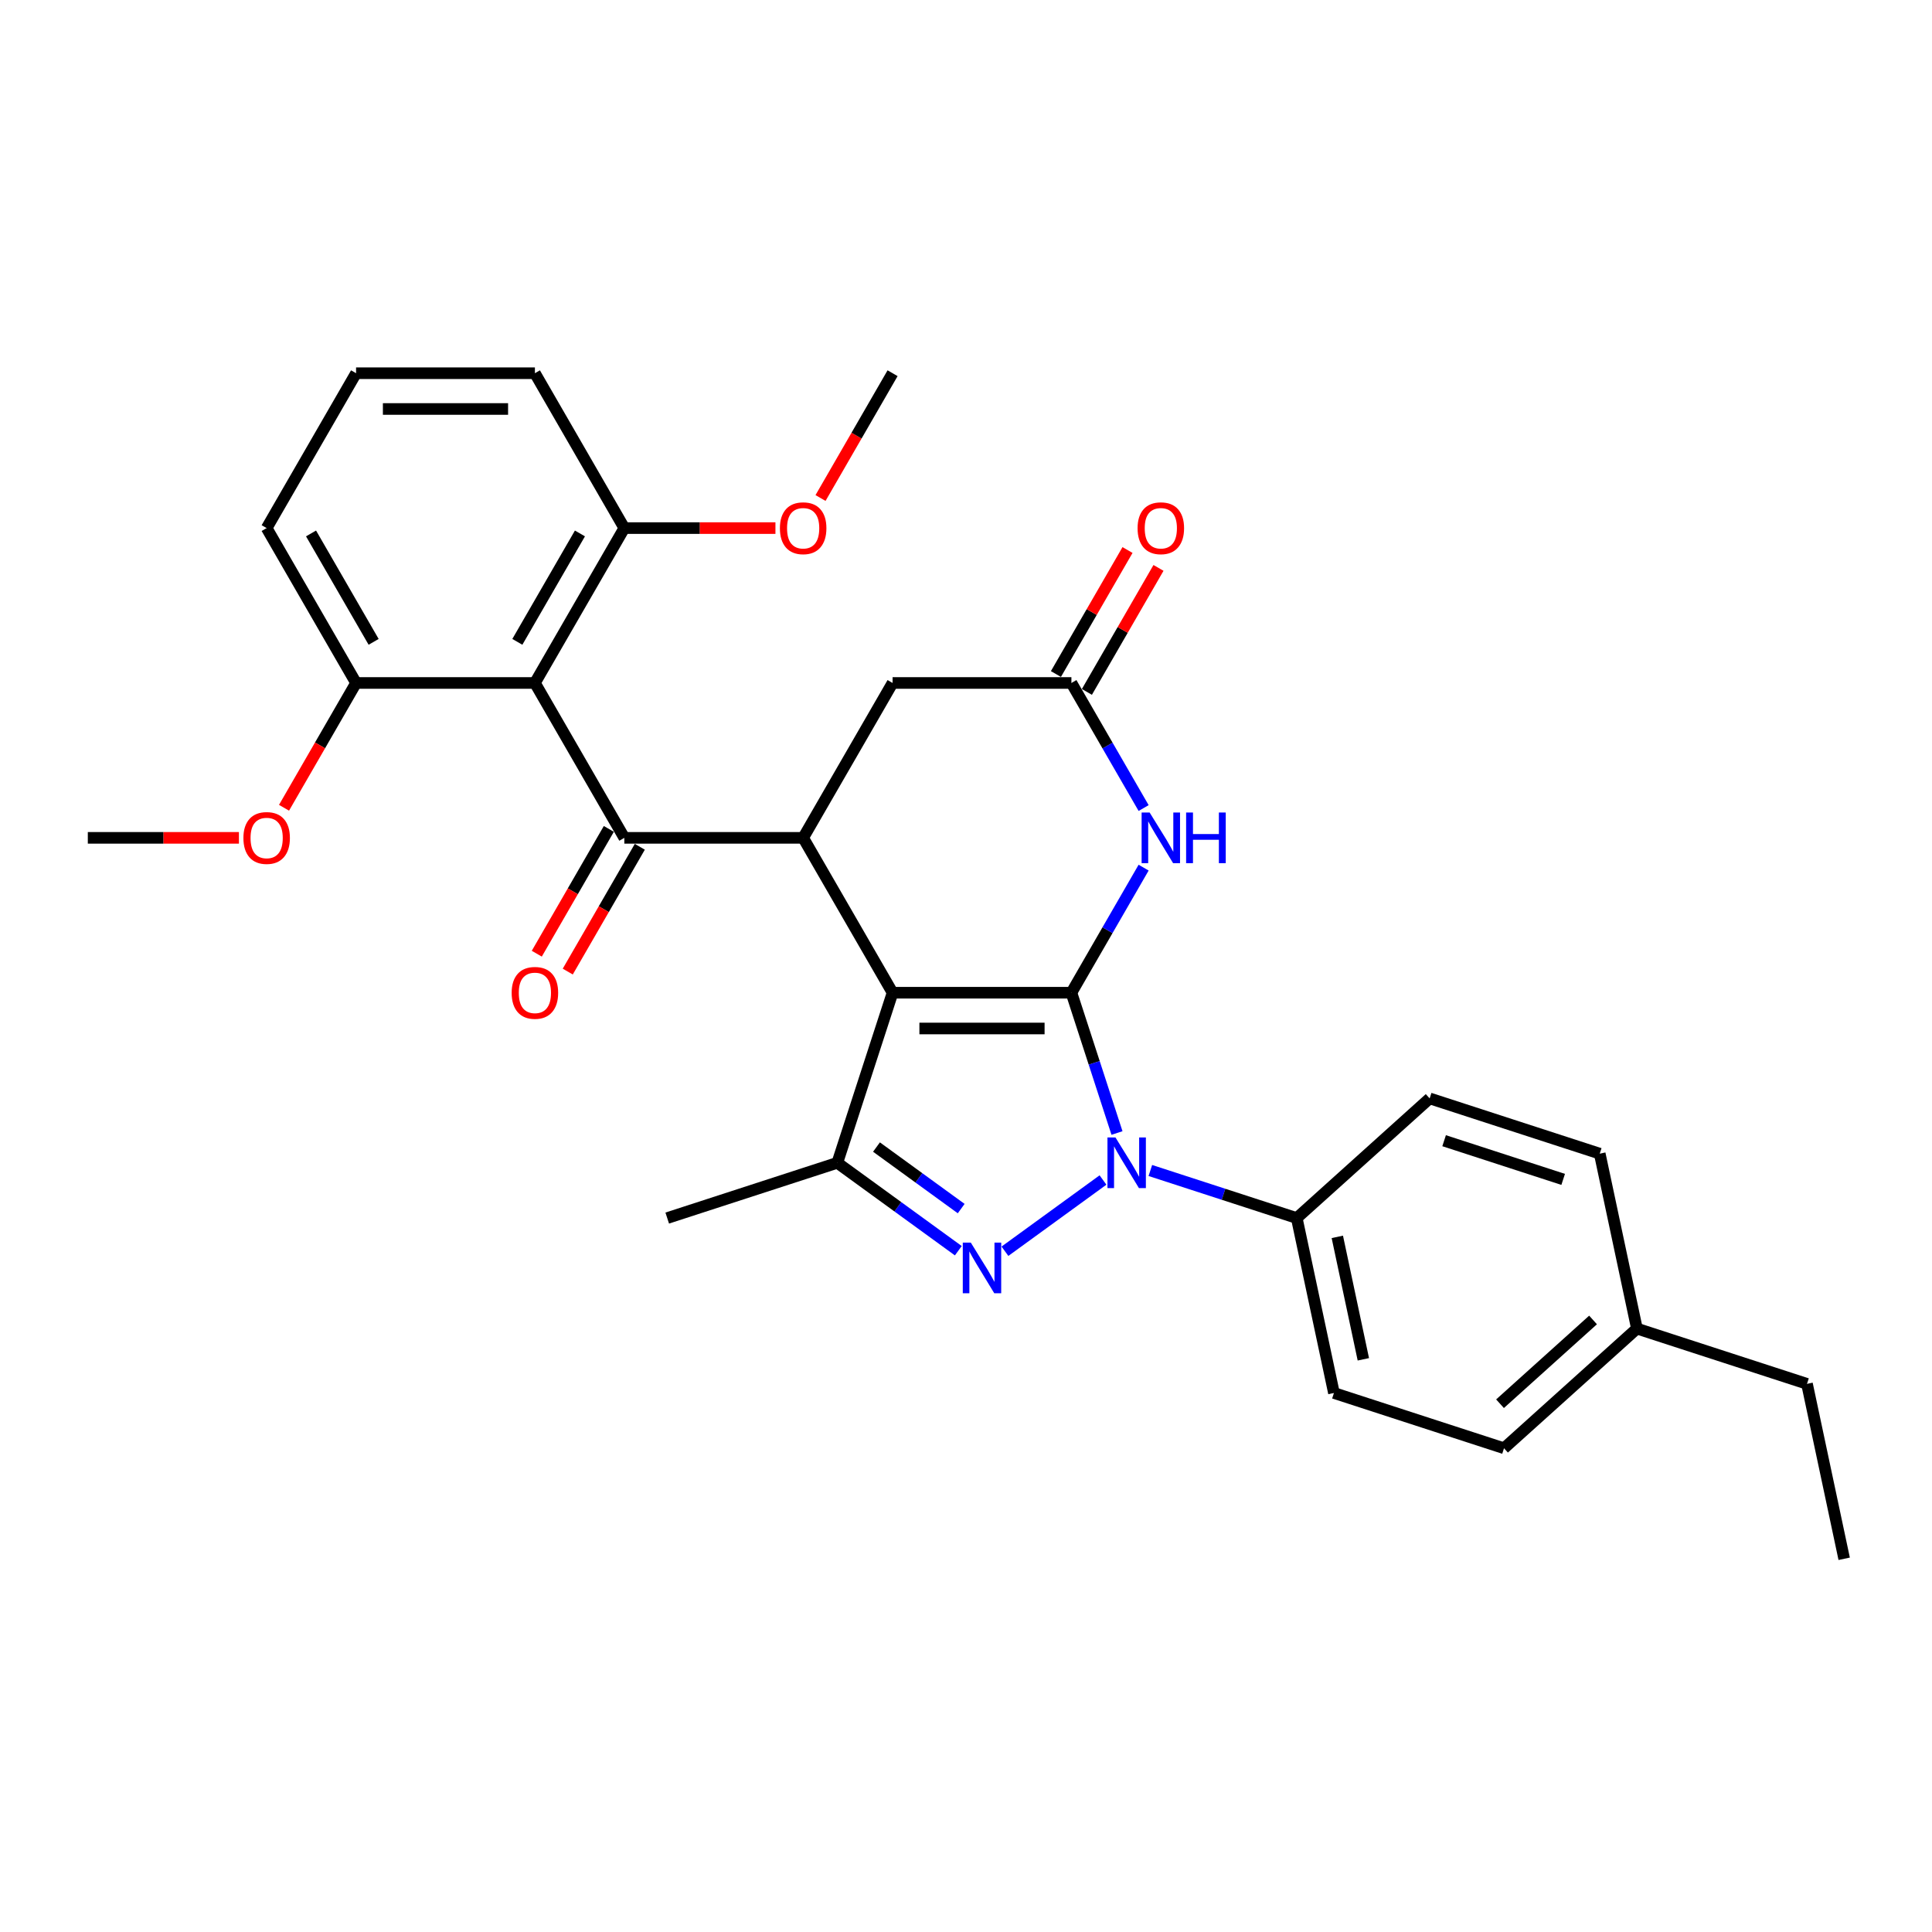 <?xml version='1.0' encoding='iso-8859-1'?>
<svg version='1.1' baseProfile='full'
              xmlns='http://www.w3.org/2000/svg'
                      xmlns:rdkit='http://www.rdkit.org/xml'
                      xmlns:xlink='http://www.w3.org/1999/xlink'
                  xml:space='preserve'
width='1000px' height='1000px' viewBox='0 0 1000 1000'>
<!-- END OF HEADER -->
<rect style='opacity:1.0;fill:#FFFFFF;stroke:none' width='1000' height='1000' x='0' y='0'> </rect>
<path class='bond-0' d='M 554.56,513.831 L 461.995,513.831' style='fill:none;fill-rule:evenodd;stroke:#000000;stroke-width:6px;stroke-linecap:butt;stroke-linejoin:miter;stroke-opacity:1' />
<path class='bond-0' d='M 540.675,532.343 L 475.88,532.343' style='fill:none;fill-rule:evenodd;stroke:#000000;stroke-width:6px;stroke-linecap:butt;stroke-linejoin:miter;stroke-opacity:1' />
<path class='bond-1' d='M 554.56,513.831 L 566.356,550.137' style='fill:none;fill-rule:evenodd;stroke:#000000;stroke-width:6px;stroke-linecap:butt;stroke-linejoin:miter;stroke-opacity:1' />
<path class='bond-1' d='M 566.356,550.137 L 578.153,586.443' style='fill:none;fill-rule:evenodd;stroke:#0000FF;stroke-width:6px;stroke-linecap:butt;stroke-linejoin:miter;stroke-opacity:1' />
<path class='bond-6' d='M 554.56,513.831 L 573.249,481.46' style='fill:none;fill-rule:evenodd;stroke:#000000;stroke-width:6px;stroke-linecap:butt;stroke-linejoin:miter;stroke-opacity:1' />
<path class='bond-6' d='M 573.249,481.46 L 591.938,449.089' style='fill:none;fill-rule:evenodd;stroke:#0000FF;stroke-width:6px;stroke-linecap:butt;stroke-linejoin:miter;stroke-opacity:1' />
<path class='bond-3' d='M 461.995,513.831 L 415.713,433.667' style='fill:none;fill-rule:evenodd;stroke:#000000;stroke-width:6px;stroke-linecap:butt;stroke-linejoin:miter;stroke-opacity:1' />
<path class='bond-4' d='M 461.995,513.831 L 433.391,601.865' style='fill:none;fill-rule:evenodd;stroke:#000000;stroke-width:6px;stroke-linecap:butt;stroke-linejoin:miter;stroke-opacity:1' />
<path class='bond-2' d='M 570.908,610.769 L 520.154,647.644' style='fill:none;fill-rule:evenodd;stroke:#0000FF;stroke-width:6px;stroke-linecap:butt;stroke-linejoin:miter;stroke-opacity:1' />
<path class='bond-9' d='M 595.419,605.847 L 633.309,618.158' style='fill:none;fill-rule:evenodd;stroke:#0000FF;stroke-width:6px;stroke-linecap:butt;stroke-linejoin:miter;stroke-opacity:1' />
<path class='bond-9' d='M 633.309,618.158 L 671.198,630.469' style='fill:none;fill-rule:evenodd;stroke:#000000;stroke-width:6px;stroke-linecap:butt;stroke-linejoin:miter;stroke-opacity:1' />
<path class='bond-30' d='M 496.022,647.369 L 464.706,624.617' style='fill:none;fill-rule:evenodd;stroke:#0000FF;stroke-width:6px;stroke-linecap:butt;stroke-linejoin:miter;stroke-opacity:1' />
<path class='bond-30' d='M 464.706,624.617 L 433.391,601.865' style='fill:none;fill-rule:evenodd;stroke:#000000;stroke-width:6px;stroke-linecap:butt;stroke-linejoin:miter;stroke-opacity:1' />
<path class='bond-30' d='M 497.509,625.566 L 475.588,609.639' style='fill:none;fill-rule:evenodd;stroke:#0000FF;stroke-width:6px;stroke-linecap:butt;stroke-linejoin:miter;stroke-opacity:1' />
<path class='bond-30' d='M 475.588,609.639 L 453.667,593.713' style='fill:none;fill-rule:evenodd;stroke:#000000;stroke-width:6px;stroke-linecap:butt;stroke-linejoin:miter;stroke-opacity:1' />
<path class='bond-5' d='M 415.713,433.667 L 323.148,433.667' style='fill:none;fill-rule:evenodd;stroke:#000000;stroke-width:6px;stroke-linecap:butt;stroke-linejoin:miter;stroke-opacity:1' />
<path class='bond-31' d='M 415.713,433.667 L 461.995,353.504' style='fill:none;fill-rule:evenodd;stroke:#000000;stroke-width:6px;stroke-linecap:butt;stroke-linejoin:miter;stroke-opacity:1' />
<path class='bond-17' d='M 433.391,601.865 L 345.357,630.469' style='fill:none;fill-rule:evenodd;stroke:#000000;stroke-width:6px;stroke-linecap:butt;stroke-linejoin:miter;stroke-opacity:1' />
<path class='bond-7' d='M 323.148,433.667 L 276.866,353.504' style='fill:none;fill-rule:evenodd;stroke:#000000;stroke-width:6px;stroke-linecap:butt;stroke-linejoin:miter;stroke-opacity:1' />
<path class='bond-11' d='M 315.132,429.039 L 296.485,461.336' style='fill:none;fill-rule:evenodd;stroke:#000000;stroke-width:6px;stroke-linecap:butt;stroke-linejoin:miter;stroke-opacity:1' />
<path class='bond-11' d='M 296.485,461.336 L 277.839,493.633' style='fill:none;fill-rule:evenodd;stroke:#FF0000;stroke-width:6px;stroke-linecap:butt;stroke-linejoin:miter;stroke-opacity:1' />
<path class='bond-11' d='M 331.165,438.295 L 312.518,470.592' style='fill:none;fill-rule:evenodd;stroke:#000000;stroke-width:6px;stroke-linecap:butt;stroke-linejoin:miter;stroke-opacity:1' />
<path class='bond-11' d='M 312.518,470.592 L 293.871,502.889' style='fill:none;fill-rule:evenodd;stroke:#FF0000;stroke-width:6px;stroke-linecap:butt;stroke-linejoin:miter;stroke-opacity:1' />
<path class='bond-8' d='M 591.938,418.246 L 573.249,385.875' style='fill:none;fill-rule:evenodd;stroke:#0000FF;stroke-width:6px;stroke-linecap:butt;stroke-linejoin:miter;stroke-opacity:1' />
<path class='bond-8' d='M 573.249,385.875 L 554.56,353.504' style='fill:none;fill-rule:evenodd;stroke:#000000;stroke-width:6px;stroke-linecap:butt;stroke-linejoin:miter;stroke-opacity:1' />
<path class='bond-12' d='M 276.866,353.504 L 323.148,273.341' style='fill:none;fill-rule:evenodd;stroke:#000000;stroke-width:6px;stroke-linecap:butt;stroke-linejoin:miter;stroke-opacity:1' />
<path class='bond-12' d='M 267.776,332.223 L 300.173,276.109' style='fill:none;fill-rule:evenodd;stroke:#000000;stroke-width:6px;stroke-linecap:butt;stroke-linejoin:miter;stroke-opacity:1' />
<path class='bond-13' d='M 276.866,353.504 L 184.301,353.504' style='fill:none;fill-rule:evenodd;stroke:#000000;stroke-width:6px;stroke-linecap:butt;stroke-linejoin:miter;stroke-opacity:1' />
<path class='bond-10' d='M 554.56,353.504 L 461.995,353.504' style='fill:none;fill-rule:evenodd;stroke:#000000;stroke-width:6px;stroke-linecap:butt;stroke-linejoin:miter;stroke-opacity:1' />
<path class='bond-14' d='M 562.576,358.132 L 581.105,326.039' style='fill:none;fill-rule:evenodd;stroke:#000000;stroke-width:6px;stroke-linecap:butt;stroke-linejoin:miter;stroke-opacity:1' />
<path class='bond-14' d='M 581.105,326.039 L 599.634,293.946' style='fill:none;fill-rule:evenodd;stroke:#FF0000;stroke-width:6px;stroke-linecap:butt;stroke-linejoin:miter;stroke-opacity:1' />
<path class='bond-14' d='M 546.543,348.876 L 565.072,316.782' style='fill:none;fill-rule:evenodd;stroke:#000000;stroke-width:6px;stroke-linecap:butt;stroke-linejoin:miter;stroke-opacity:1' />
<path class='bond-14' d='M 565.072,316.782 L 583.601,284.689' style='fill:none;fill-rule:evenodd;stroke:#FF0000;stroke-width:6px;stroke-linecap:butt;stroke-linejoin:miter;stroke-opacity:1' />
<path class='bond-15' d='M 671.198,630.469 L 690.443,721.01' style='fill:none;fill-rule:evenodd;stroke:#000000;stroke-width:6px;stroke-linecap:butt;stroke-linejoin:miter;stroke-opacity:1' />
<path class='bond-15' d='M 692.193,640.201 L 705.665,703.58' style='fill:none;fill-rule:evenodd;stroke:#000000;stroke-width:6px;stroke-linecap:butt;stroke-linejoin:miter;stroke-opacity:1' />
<path class='bond-16' d='M 671.198,630.469 L 739.987,568.531' style='fill:none;fill-rule:evenodd;stroke:#000000;stroke-width:6px;stroke-linecap:butt;stroke-linejoin:miter;stroke-opacity:1' />
<path class='bond-22' d='M 323.148,273.341 L 362.257,273.341' style='fill:none;fill-rule:evenodd;stroke:#000000;stroke-width:6px;stroke-linecap:butt;stroke-linejoin:miter;stroke-opacity:1' />
<path class='bond-22' d='M 362.257,273.341 L 401.365,273.341' style='fill:none;fill-rule:evenodd;stroke:#FF0000;stroke-width:6px;stroke-linecap:butt;stroke-linejoin:miter;stroke-opacity:1' />
<path class='bond-25' d='M 323.148,273.341 L 276.866,193.177' style='fill:none;fill-rule:evenodd;stroke:#000000;stroke-width:6px;stroke-linecap:butt;stroke-linejoin:miter;stroke-opacity:1' />
<path class='bond-21' d='M 184.301,353.504 L 165.655,385.801' style='fill:none;fill-rule:evenodd;stroke:#000000;stroke-width:6px;stroke-linecap:butt;stroke-linejoin:miter;stroke-opacity:1' />
<path class='bond-21' d='M 165.655,385.801 L 147.008,418.098' style='fill:none;fill-rule:evenodd;stroke:#FF0000;stroke-width:6px;stroke-linecap:butt;stroke-linejoin:miter;stroke-opacity:1' />
<path class='bond-24' d='M 184.301,353.504 L 138.019,273.341' style='fill:none;fill-rule:evenodd;stroke:#000000;stroke-width:6px;stroke-linecap:butt;stroke-linejoin:miter;stroke-opacity:1' />
<path class='bond-24' d='M 193.392,332.223 L 160.994,276.109' style='fill:none;fill-rule:evenodd;stroke:#000000;stroke-width:6px;stroke-linecap:butt;stroke-linejoin:miter;stroke-opacity:1' />
<path class='bond-19' d='M 690.443,721.01 L 778.477,749.614' style='fill:none;fill-rule:evenodd;stroke:#000000;stroke-width:6px;stroke-linecap:butt;stroke-linejoin:miter;stroke-opacity:1' />
<path class='bond-18' d='M 739.987,568.531 L 828.021,597.135' style='fill:none;fill-rule:evenodd;stroke:#000000;stroke-width:6px;stroke-linecap:butt;stroke-linejoin:miter;stroke-opacity:1' />
<path class='bond-18' d='M 747.471,590.428 L 809.095,610.451' style='fill:none;fill-rule:evenodd;stroke:#000000;stroke-width:6px;stroke-linecap:butt;stroke-linejoin:miter;stroke-opacity:1' />
<path class='bond-20' d='M 828.021,597.135 L 847.266,687.677' style='fill:none;fill-rule:evenodd;stroke:#000000;stroke-width:6px;stroke-linecap:butt;stroke-linejoin:miter;stroke-opacity:1' />
<path class='bond-32' d='M 778.477,749.614 L 847.266,687.677' style='fill:none;fill-rule:evenodd;stroke:#000000;stroke-width:6px;stroke-linecap:butt;stroke-linejoin:miter;stroke-opacity:1' />
<path class='bond-32' d='M 776.408,726.566 L 824.56,683.21' style='fill:none;fill-rule:evenodd;stroke:#000000;stroke-width:6px;stroke-linecap:butt;stroke-linejoin:miter;stroke-opacity:1' />
<path class='bond-26' d='M 847.266,687.677 L 935.3,716.281' style='fill:none;fill-rule:evenodd;stroke:#000000;stroke-width:6px;stroke-linecap:butt;stroke-linejoin:miter;stroke-opacity:1' />
<path class='bond-28' d='M 123.672,433.667 L 84.563,433.667' style='fill:none;fill-rule:evenodd;stroke:#FF0000;stroke-width:6px;stroke-linecap:butt;stroke-linejoin:miter;stroke-opacity:1' />
<path class='bond-28' d='M 84.563,433.667 L 45.455,433.667' style='fill:none;fill-rule:evenodd;stroke:#000000;stroke-width:6px;stroke-linecap:butt;stroke-linejoin:miter;stroke-opacity:1' />
<path class='bond-27' d='M 424.702,257.771 L 443.348,225.474' style='fill:none;fill-rule:evenodd;stroke:#FF0000;stroke-width:6px;stroke-linecap:butt;stroke-linejoin:miter;stroke-opacity:1' />
<path class='bond-27' d='M 443.348,225.474 L 461.995,193.177' style='fill:none;fill-rule:evenodd;stroke:#000000;stroke-width:6px;stroke-linecap:butt;stroke-linejoin:miter;stroke-opacity:1' />
<path class='bond-23' d='M 184.301,193.177 L 138.019,273.341' style='fill:none;fill-rule:evenodd;stroke:#000000;stroke-width:6px;stroke-linecap:butt;stroke-linejoin:miter;stroke-opacity:1' />
<path class='bond-33' d='M 184.301,193.177 L 276.866,193.177' style='fill:none;fill-rule:evenodd;stroke:#000000;stroke-width:6px;stroke-linecap:butt;stroke-linejoin:miter;stroke-opacity:1' />
<path class='bond-33' d='M 198.186,211.69 L 262.981,211.69' style='fill:none;fill-rule:evenodd;stroke:#000000;stroke-width:6px;stroke-linecap:butt;stroke-linejoin:miter;stroke-opacity:1' />
<path class='bond-29' d='M 935.3,716.281 L 954.545,806.823' style='fill:none;fill-rule:evenodd;stroke:#000000;stroke-width:6px;stroke-linecap:butt;stroke-linejoin:miter;stroke-opacity:1' />
<path  class='atom-2' d='M 577.369 588.758
L 585.959 602.642
Q 586.811 604.012, 588.181 606.493
Q 589.551 608.974, 589.625 609.122
L 589.625 588.758
L 593.105 588.758
L 593.105 614.972
L 589.514 614.972
L 580.294 599.791
Q 579.22 598.014, 578.073 595.978
Q 576.962 593.941, 576.629 593.312
L 576.629 614.972
L 573.222 614.972
L 573.222 588.758
L 577.369 588.758
' fill='#0000FF'/>
<path  class='atom-3' d='M 502.483 643.166
L 511.073 657.05
Q 511.924 658.42, 513.294 660.901
Q 514.664 663.382, 514.738 663.53
L 514.738 643.166
L 518.219 643.166
L 518.219 669.38
L 514.627 669.38
L 505.408 654.199
Q 504.334 652.422, 503.186 650.386
Q 502.076 648.349, 501.742 647.72
L 501.742 669.38
L 498.336 669.38
L 498.336 643.166
L 502.483 643.166
' fill='#0000FF'/>
<path  class='atom-7' d='M 595.047 420.56
L 603.637 434.445
Q 604.489 435.815, 605.859 438.295
Q 607.229 440.776, 607.303 440.924
L 607.303 420.56
L 610.783 420.56
L 610.783 446.774
L 607.192 446.774
L 597.972 431.594
Q 596.899 429.817, 595.751 427.78
Q 594.64 425.744, 594.307 425.114
L 594.307 446.774
L 590.9 446.774
L 590.9 420.56
L 595.047 420.56
' fill='#0000FF'/>
<path  class='atom-7' d='M 613.931 420.56
L 617.485 420.56
L 617.485 431.705
L 630.888 431.705
L 630.888 420.56
L 634.443 420.56
L 634.443 446.774
L 630.888 446.774
L 630.888 434.667
L 617.485 434.667
L 617.485 446.774
L 613.931 446.774
L 613.931 420.56
' fill='#0000FF'/>
<path  class='atom-12' d='M 264.833 513.905
Q 264.833 507.61, 267.943 504.093
Q 271.053 500.575, 276.866 500.575
Q 282.679 500.575, 285.789 504.093
Q 288.899 507.61, 288.899 513.905
Q 288.899 520.273, 285.752 523.902
Q 282.605 527.493, 276.866 527.493
Q 271.09 527.493, 267.943 523.902
Q 264.833 520.31, 264.833 513.905
M 276.866 524.531
Q 280.865 524.531, 283.012 521.865
Q 285.197 519.162, 285.197 513.905
Q 285.197 508.758, 283.012 506.166
Q 280.865 503.537, 276.866 503.537
Q 272.867 503.537, 270.683 506.129
Q 268.535 508.721, 268.535 513.905
Q 268.535 519.199, 270.683 521.865
Q 272.867 524.531, 276.866 524.531
' fill='#FF0000'/>
<path  class='atom-15' d='M 588.809 273.415
Q 588.809 267.12, 591.919 263.603
Q 595.029 260.085, 600.842 260.085
Q 606.655 260.085, 609.765 263.603
Q 612.875 267.12, 612.875 273.415
Q 612.875 279.783, 609.728 283.412
Q 606.581 287.003, 600.842 287.003
Q 595.066 287.003, 591.919 283.412
Q 588.809 279.82, 588.809 273.415
M 600.842 284.041
Q 604.841 284.041, 606.988 281.375
Q 609.173 278.672, 609.173 273.415
Q 609.173 268.268, 606.988 265.676
Q 604.841 263.048, 600.842 263.048
Q 596.843 263.048, 594.659 265.639
Q 592.511 268.231, 592.511 273.415
Q 592.511 278.709, 594.659 281.375
Q 596.843 284.041, 600.842 284.041
' fill='#FF0000'/>
<path  class='atom-22' d='M 125.986 433.741
Q 125.986 427.447, 129.096 423.929
Q 132.206 420.412, 138.019 420.412
Q 143.832 420.412, 146.942 423.929
Q 150.053 427.447, 150.053 433.741
Q 150.053 440.11, 146.905 443.738
Q 143.758 447.33, 138.019 447.33
Q 132.243 447.33, 129.096 443.738
Q 125.986 440.147, 125.986 433.741
M 138.019 444.368
Q 142.018 444.368, 144.165 441.702
Q 146.35 438.999, 146.35 433.741
Q 146.35 428.595, 144.165 426.003
Q 142.018 423.374, 138.019 423.374
Q 134.02 423.374, 131.836 425.966
Q 129.688 428.558, 129.688 433.741
Q 129.688 439.036, 131.836 441.702
Q 134.02 444.368, 138.019 444.368
' fill='#FF0000'/>
<path  class='atom-23' d='M 403.679 273.415
Q 403.679 267.12, 406.79 263.603
Q 409.9 260.085, 415.713 260.085
Q 421.526 260.085, 424.636 263.603
Q 427.746 267.12, 427.746 273.415
Q 427.746 279.783, 424.599 283.412
Q 421.452 287.003, 415.713 287.003
Q 409.937 287.003, 406.79 283.412
Q 403.679 279.82, 403.679 273.415
M 415.713 284.041
Q 419.712 284.041, 421.859 281.375
Q 424.044 278.672, 424.044 273.415
Q 424.044 268.268, 421.859 265.676
Q 419.712 263.048, 415.713 263.048
Q 411.714 263.048, 409.529 265.639
Q 407.382 268.231, 407.382 273.415
Q 407.382 278.709, 409.529 281.375
Q 411.714 284.041, 415.713 284.041
' fill='#FF0000'/>
</svg>
